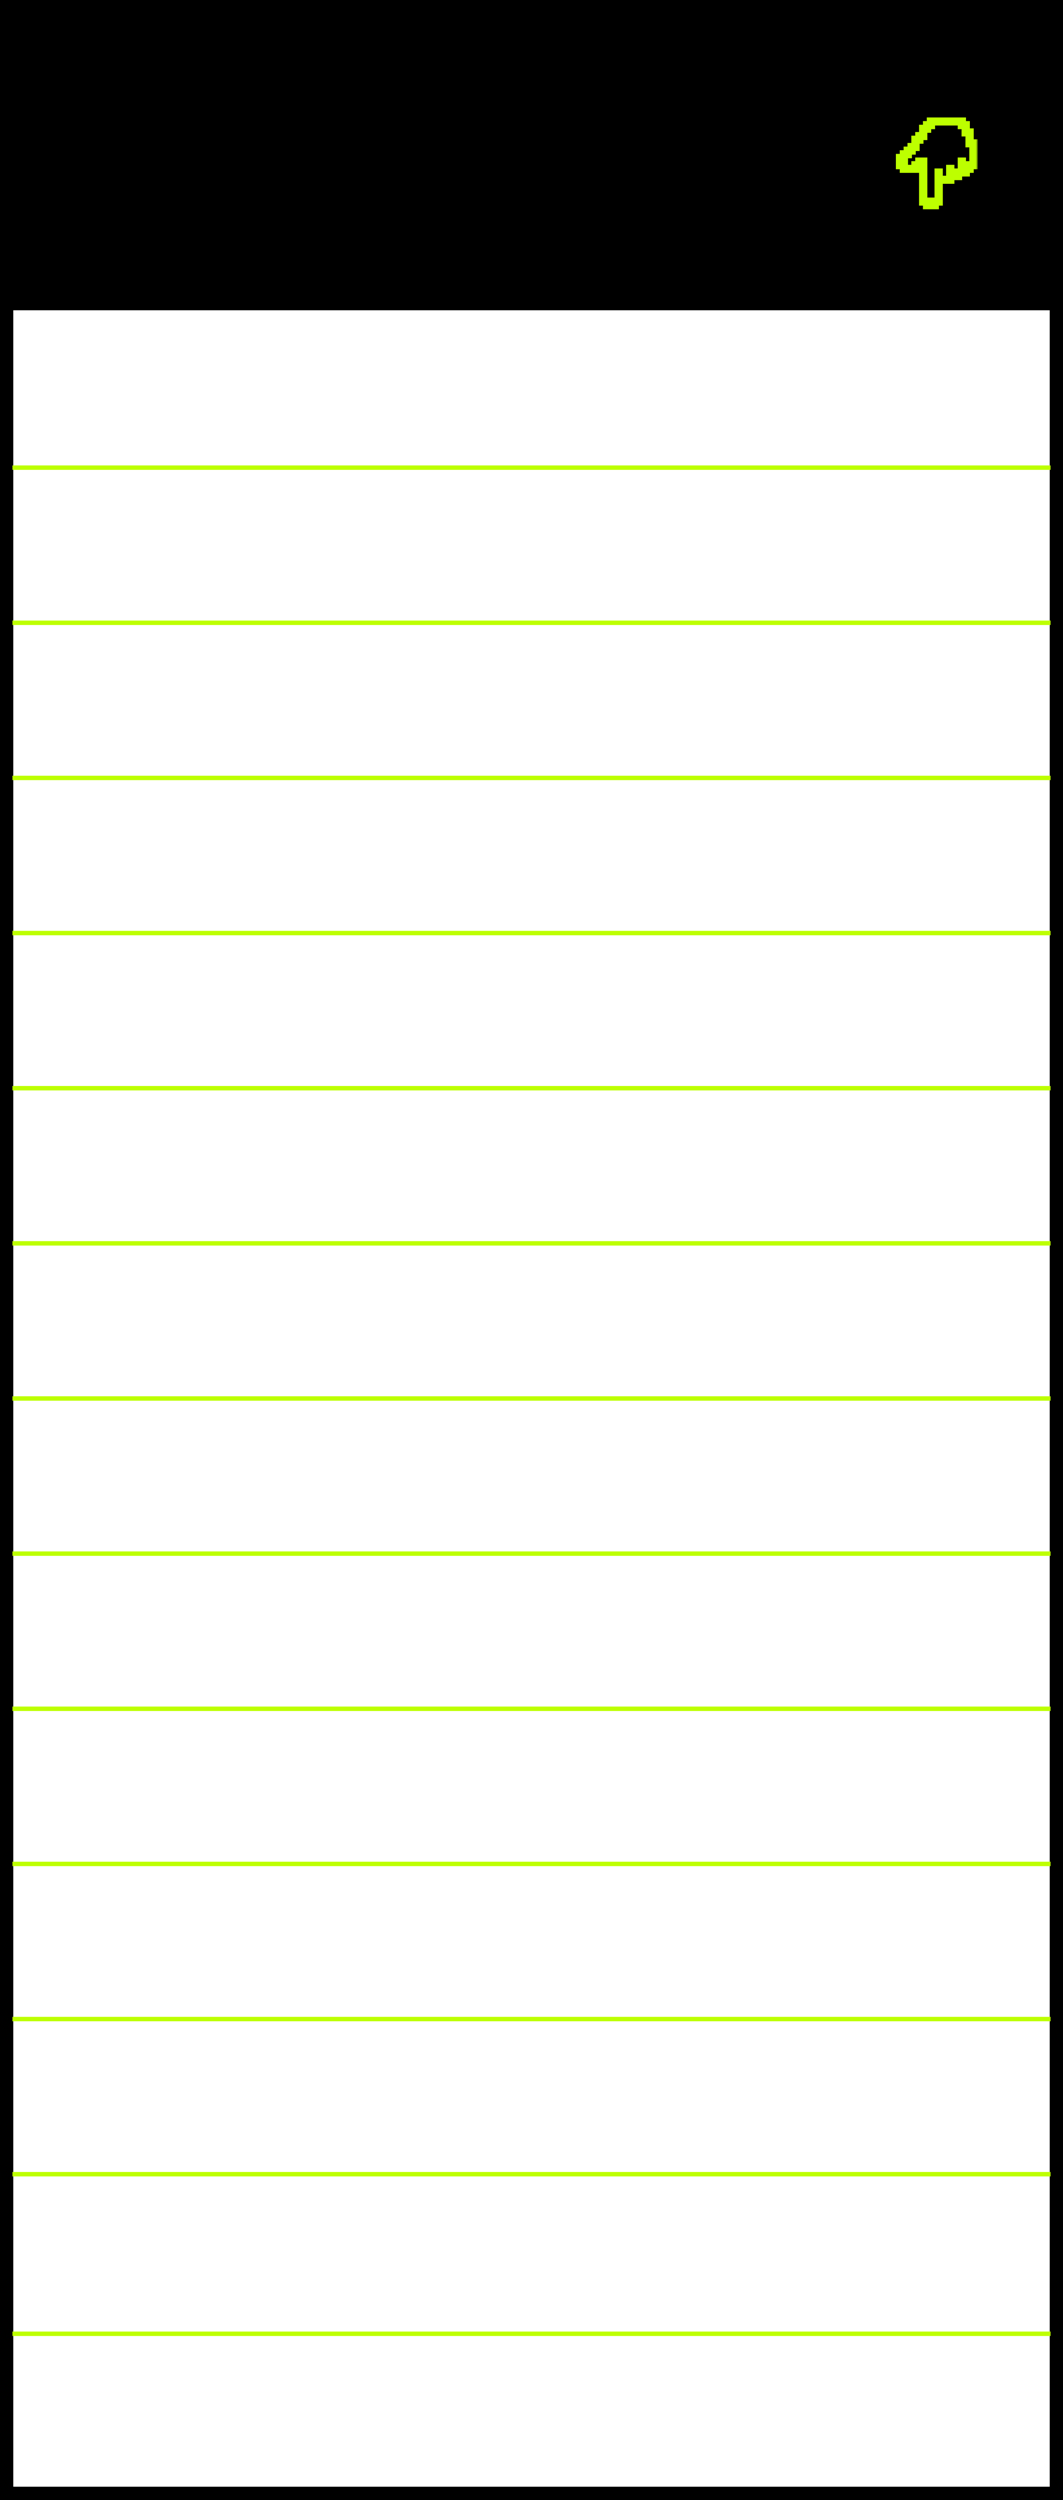 <?xml version="1.0" encoding="UTF-8"?> <svg xmlns="http://www.w3.org/2000/svg" width="240" height="564" viewBox="0 0 240 564" fill="none"><rect x="0" y="0" width="240" height="564" fill="#808080" stroke="none"/> <rect x="1.5" y="21.5" width="237" height="541" fill="white" stroke="black" stroke-width="3"></rect> <rect x="1.5" y="1.5" width="237" height="67" fill="black" stroke="black" stroke-width="3"></rect> <line x1="2.812" y1="105.5" x2="237.188" y2="105.5" stroke="#BDFF00"></line> <line x1="2.812" y1="350.5" x2="237.188" y2="350.5" stroke="#BDFF00"></line> <line x1="2.812" y1="175.5" x2="237.188" y2="175.5" stroke="#BDFF00"></line> <line x1="2.812" y1="420.5" x2="237.188" y2="420.5" stroke="#BDFF00"></line> <line x1="2.812" y1="245.5" x2="237.188" y2="245.5" stroke="#BDFF00"></line> <line x1="2.812" y1="490.5" x2="237.188" y2="490.5" stroke="#BDFF00"></line> <line x1="2.812" y1="526.5" x2="237.188" y2="526.5" stroke="#BDFF00"></line> <line x1="2.812" y1="315.5" x2="237.188" y2="315.5" stroke="#BDFF00"></line> <line x1="2.812" y1="140.5" x2="237.188" y2="140.5" stroke="#BDFF00"></line> <line x1="2.812" y1="385.5" x2="237.188" y2="385.5" stroke="#BDFF00"></line> <line x1="2.812" y1="210.5" x2="237.188" y2="210.5" stroke="#BDFF00"></line> <line x1="2.812" y1="455.5" x2="237.188" y2="455.5" stroke="#BDFF00"></line> <line x1="2.812" y1="280.5" x2="237.188" y2="280.5" stroke="#BDFF00"></line> <mask id="path-16-outside-1" maskUnits="userSpaceOnUse" x="201.768" y="25.714" width="19" height="22" fill="black"> <rect fill="white" x="201.768" y="25.714" width="19" height="22"></rect> <path d="M219.342 37.68V38.498H218.474V39.323H217.598H216.729V40.141H215.854H214.985V40.966H214.109H213.241H212.365V41.784V42.608V43.427V44.251V45.069V45.894H211.489V46.714H210.62H209.745H208.876V45.894H208.001V45.069V44.251V43.427V42.608V41.784V40.966V40.141V39.323V38.498V37.68H207.132V38.498H206.256H205.387H204.512H203.643V37.68H202.768V36.856V36.033V35.213H203.643V34.389H204.512V33.57H205.387V32.746H206.256V31.928V31.103H207.132V30.285H208.001V29.461V28.642H208.876V27.818H209.745V27H210.62H211.489H212.365H213.241H214.109L214.985 27H215.854H216.729H217.598V27.818H218.474V28.642V29.461H219.342V30.285V31.103V31.928H220.218V32.746V33.57V34.389V35.213V36.033V36.856V37.68H219.342ZM219.342 36.034V35.213V34.389V33.571V32.746H218.474V31.928V31.104V30.286H217.598V29.461V28.643H216.729V27.818H215.854H214.985L214.109 27.818H213.241H212.365H211.489H210.62V28.643H209.745V29.461H208.876V30.286V31.104H208.001V31.928H207.132V32.746V33.571H206.256V34.389H205.387V35.213H204.512V36.034H203.643V36.856H204.512V37.681H205.387H206.256V36.856H207.132V36.034H208.001H208.876V36.856V37.681V38.499V39.323V40.142V40.966V41.784V42.609V43.427V44.251V45.07H209.745V45.894H210.62V45.07H211.489V44.251V43.427V42.609V41.784V40.966V40.142V39.323V38.499H212.365V39.323V40.142H213.241H214.109V39.323V38.499V37.681H214.985V38.499V39.323H215.854V38.499H216.729V37.681V36.856V36.034H217.598V36.856V37.681H218.474V36.856H219.342V36.034Z"></path> </mask> <path d="M219.342 37.68V38.498H218.474V39.323H217.598H216.729V40.141H215.854H214.985V40.966H214.109H213.241H212.365V41.784V42.608V43.427V44.251V45.069V45.894H211.489V46.714H210.62H209.745H208.876V45.894H208.001V45.069V44.251V43.427V42.608V41.784V40.966V40.141V39.323V38.498V37.68H207.132V38.498H206.256H205.387H204.512H203.643V37.68H202.768V36.856V36.033V35.213H203.643V34.389H204.512V33.57H205.387V32.746H206.256V31.928V31.103H207.132V30.285H208.001V29.461V28.642H208.876V27.818H209.745V27H210.62H211.489H212.365H213.241H214.109L214.985 27H215.854H216.729H217.598V27.818H218.474V28.642V29.461H219.342V30.285V31.103V31.928H220.218V32.746V33.57V34.389V35.213V36.033V36.856V37.68H219.342ZM219.342 36.034V35.213V34.389V33.571V32.746H218.474V31.928V31.104V30.286H217.598V29.461V28.643H216.729V27.818H215.854H214.985L214.109 27.818H213.241H212.365H211.489H210.62V28.643H209.745V29.461H208.876V30.286V31.104H208.001V31.928H207.132V32.746V33.571H206.256V34.389H205.387V35.213H204.512V36.034H203.643V36.856H204.512V37.681H205.387H206.256V36.856H207.132V36.034H208.001H208.876V36.856V37.681V38.499V39.323V40.142V40.966V41.784V42.609V43.427V44.251V45.07H209.745V45.894H210.62V45.07H211.489V44.251V43.427V42.609V41.784V40.966V40.142V39.323V38.499H212.365V39.323V40.142H213.241H214.109V39.323V38.499V37.681H214.985V38.499V39.323H215.854V38.499H216.729V37.681V36.856V36.034H217.598V36.856V37.681H218.474V36.856H219.342V36.034Z" fill="#BDFF00"></path> <path d="M219.342 37.68V38.498H218.474V39.323H217.598H216.729V40.141H215.854H214.985V40.966H214.109H213.241H212.365V41.784V42.608V43.427V44.251V45.069V45.894H211.489V46.714H210.62H209.745H208.876V45.894H208.001V45.069V44.251V43.427V42.608V41.784V40.966V40.141V39.323V38.498V37.68H207.132V38.498H206.256H205.387H204.512H203.643V37.68H202.768V36.856V36.033V35.213H203.643V34.389H204.512V33.57H205.387V32.746H206.256V31.928V31.103H207.132V30.285H208.001V29.461V28.642H208.876V27.818H209.745V27H210.62H211.489H212.365H213.241H214.109L214.985 27H215.854H216.729H217.598V27.818H218.474V28.642V29.461H219.342V30.285V31.103V31.928H220.218V32.746V33.57V34.389V35.213V36.033V36.856V37.68H219.342ZM219.342 36.034V35.213V34.389V33.571V32.746H218.474V31.928V31.104V30.286H217.598V29.461V28.643H216.729V27.818H215.854H214.985L214.109 27.818H213.241H212.365H211.489H210.62V28.643H209.745V29.461H208.876V30.286V31.104H208.001V31.928H207.132V32.746V33.571H206.256V34.389H205.387V35.213H204.512V36.034H203.643V36.856H204.512V37.681H205.387H206.256V36.856H207.132V36.034H208.001H208.876V36.856V37.681V38.499V39.323V40.142V40.966V41.784V42.609V43.427V44.251V45.07H209.745V45.894H210.62V45.07H211.489V44.251V43.427V42.609V41.784V40.966V40.142V39.323V38.499H212.365V39.323V40.142H213.241H214.109V39.323V38.499V37.681H214.985V38.499V39.323H215.854V38.499H216.729V37.681V36.856V36.034H217.598V36.856V37.681H218.474V36.856H219.342V36.034Z" stroke="#BDFF00" mask="url(#path-16-outside-1)"></path> </svg> 